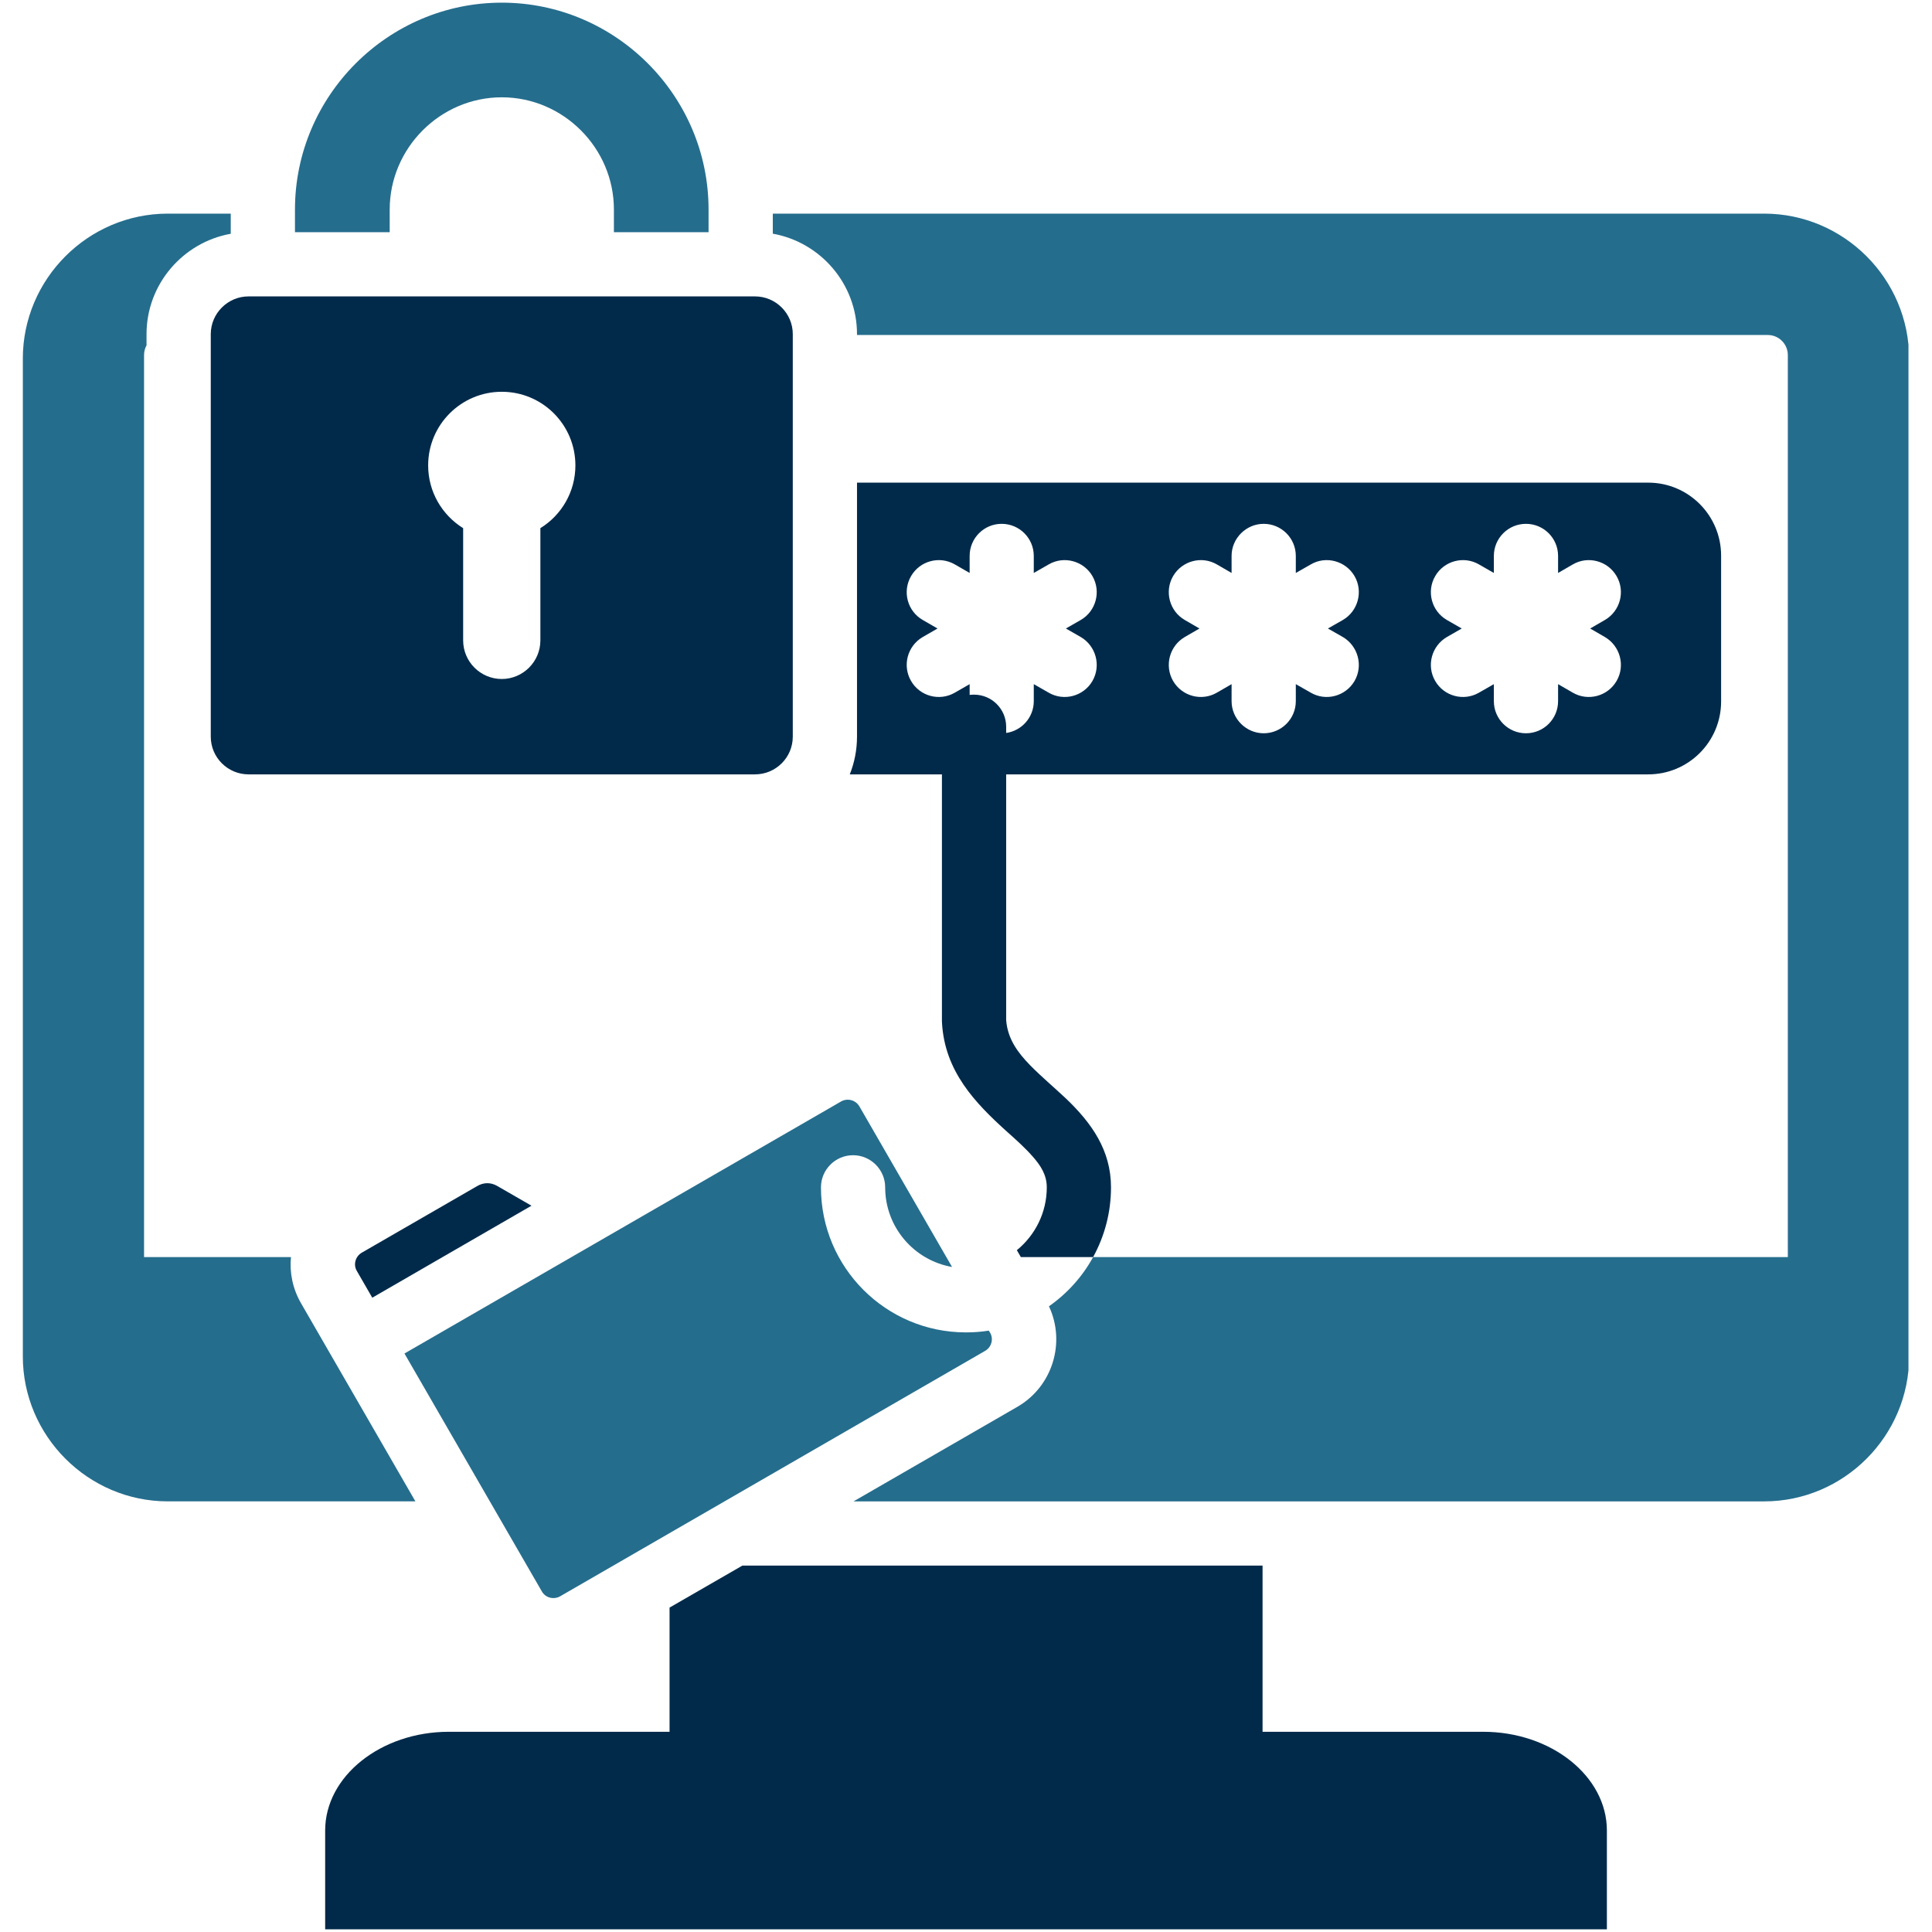 <svg xmlns="http://www.w3.org/2000/svg" xmlns:xlink="http://www.w3.org/1999/xlink" width="500" zoomAndPan="magnify" viewBox="0 0 375 375" height="500" preserveAspectRatio="xMidYMid meet" version="1.0"><defs><clipPath id="5d6e619b13"><path d="M 4.434 0 L 370.434 0 L 370.434 311 L 4.434 311 Z M 4.434 0 " clip-rule="nonzero"/></clipPath></defs><path fill="#012a4a" d="M 212.172 244 L 198.148 244 L 197.367 242.66 C 200.906 239.777 203.18 235.383 203.18 230.461 C 203.18 228.043 201.98 226.223 200.484 224.523 C 198.988 222.809 197.211 221.219 195.387 219.598 C 189.25 214.051 183.391 207.957 182.844 198.578 C 182.844 198.453 182.828 198.328 182.828 198.203 L 182.828 150.305 L 164.941 150.305 C 165.844 148.047 166.344 145.57 166.344 142.98 L 166.344 93.68 L 319.918 93.68 C 327.742 93.68 334.066 100.039 334.066 107.844 L 334.066 136.156 C 334.066 143.965 327.742 150.305 319.918 150.305 L 195.297 150.305 C 195.297 166.449 195.297 198 195.297 198.016 C 195.59 201.742 197.633 204.375 199.938 206.758 C 202.152 209.004 204.582 211.043 206.824 213.148 C 211.891 217.961 215.645 223.262 215.645 230.461 C 215.645 235.367 214.383 239.98 212.172 244 Z M 232.816 121.992 L 229.965 123.645 C 227.004 125.375 225.977 129.191 227.691 132.168 C 229.418 135.145 233.238 136.172 236.199 134.441 L 239.051 132.793 L 239.051 136.094 C 239.051 139.539 241.887 142.328 245.281 142.328 C 248.727 142.328 251.516 139.539 251.516 136.094 L 251.516 132.793 L 254.414 134.441 C 257.359 136.172 261.191 135.145 262.922 132.168 C 264.637 129.191 263.59 125.375 260.645 123.645 L 257.746 121.992 L 260.645 120.34 C 263.59 118.629 264.637 114.809 262.922 111.832 C 261.191 108.859 257.359 107.828 254.414 109.559 L 251.516 111.211 L 251.516 107.906 C 251.516 104.465 248.727 101.676 245.281 101.676 C 241.887 101.676 239.051 104.465 239.051 107.906 L 239.051 111.211 L 236.199 109.559 C 233.238 107.828 229.418 108.859 227.691 111.832 C 225.977 114.809 227.004 118.629 229.965 120.34 Z M 283.723 121.992 L 280.84 123.645 C 277.879 125.375 276.836 129.191 278.566 132.168 C 280.277 135.145 284.113 136.172 287.074 134.441 L 289.957 132.793 L 289.957 136.094 C 289.957 139.539 292.746 142.328 296.188 142.328 C 299.633 142.328 302.422 139.539 302.422 136.094 L 302.422 132.793 L 305.273 134.441 C 308.234 136.172 312.066 135.145 313.781 132.168 C 315.512 129.191 314.465 125.375 311.504 123.645 L 308.652 121.992 L 311.504 120.34 C 314.465 118.629 315.512 114.809 313.781 111.832 C 312.066 108.859 308.234 107.828 305.273 109.559 L 302.422 111.211 L 302.422 107.906 C 302.422 104.465 299.633 101.676 296.188 101.676 C 292.746 101.676 289.957 104.465 289.957 107.906 L 289.957 111.211 L 287.074 109.559 C 284.113 107.828 280.277 108.859 278.566 111.832 C 276.836 114.809 277.879 118.629 280.84 120.34 Z M 195.297 142.266 C 198.316 141.844 200.656 139.242 200.656 136.094 L 200.656 132.793 L 203.539 134.441 C 206.5 136.172 210.332 135.145 212.047 132.168 C 213.758 129.191 212.73 125.375 209.77 123.645 L 206.887 121.992 L 209.77 120.34 C 212.73 118.629 213.758 114.809 212.047 111.832 C 210.332 108.859 206.5 107.828 203.539 109.559 L 200.656 111.211 L 200.656 107.906 C 200.656 104.465 197.867 101.676 194.422 101.676 C 190.98 101.676 188.207 104.465 188.207 107.906 L 188.207 111.211 L 185.34 109.559 C 182.363 107.828 178.543 108.859 176.832 111.832 C 175.102 114.809 176.129 118.629 179.105 120.34 L 181.973 121.992 L 179.105 123.645 C 176.129 125.375 175.102 129.191 176.832 132.168 C 178.543 135.145 182.363 136.172 185.34 134.441 L 188.207 132.793 L 188.207 134.879 C 188.484 134.848 188.766 134.832 189.062 134.832 C 192.504 134.832 195.297 137.621 195.297 141.066 Z M 129.961 336.137 L 129.961 312.031 L 144.094 303.883 L 245.062 303.883 L 245.062 336.137 L 287.883 336.137 C 301.098 336.137 311.895 344.77 311.895 355.301 L 311.895 374.484 L 63.113 374.484 L 63.113 355.301 C 63.113 344.77 73.926 336.137 87.125 336.137 Z M 48.246 57.531 L 146.539 57.531 C 150.59 57.531 153.879 60.832 153.879 64.855 L 153.879 142.98 C 153.879 147.031 150.59 150.305 146.539 150.305 L 48.246 150.305 C 44.211 150.305 40.91 147.031 40.91 142.98 L 40.91 64.855 C 40.91 60.832 44.211 57.531 48.246 57.531 Z M 97.395 76.043 C 89.508 76.043 83.105 82.445 83.105 90.332 C 83.105 95.488 85.832 99.992 89.898 102.516 L 89.898 124.301 C 89.898 128.43 93.266 131.793 97.395 131.793 C 101.508 131.793 104.887 128.43 104.887 124.301 L 104.887 102.516 C 108.973 99.992 111.684 95.488 111.684 90.332 C 111.684 82.445 105.293 76.043 97.395 76.043 Z M 103.16 234.027 L 72.258 251.883 L 69.254 246.68 C 68.535 245.449 68.988 243.859 70.219 243.145 L 92.656 230.195 C 93.871 229.492 95.242 229.477 96.457 230.164 C 96.473 230.164 99.637 231.984 103.16 234.027 " fill-opacity="1" fill-rule="evenodd"/><g clip-path="url(#5d6e619b13)"><path fill="#256d8d" d="M 212.172 244 L 347.016 244 L 347.016 68.922 C 347.016 66.77 345.273 65.023 343.121 65.023 L 166.344 65.023 L 166.344 64.855 C 166.344 55.145 159.285 47.012 150 45.359 L 150 41.465 L 342.422 41.465 C 357.895 41.465 370.562 54.133 370.562 69.621 L 370.562 263.258 C 370.562 278.73 357.895 291.418 342.422 291.418 L 165.672 291.418 L 197.477 273.059 C 204.316 269.102 206.887 260.562 203.602 253.551 C 207.137 251.074 210.098 247.801 212.172 244 Z M 80.629 291.414 L 32.574 291.414 C 17.098 291.414 4.43 278.73 4.43 263.258 L 4.43 69.621 C 4.43 54.133 17.102 41.465 32.574 41.465 L 44.789 41.465 L 44.789 45.375 C 35.516 47.027 28.441 55.16 28.441 64.855 L 28.441 67.035 C 28.133 67.598 27.961 68.234 27.961 68.922 L 27.961 244 L 56.477 244 C 56.18 247.008 56.801 250.125 58.422 252.945 Z M 137.531 45.066 L 119.16 45.066 L 119.16 40.672 C 119.16 28.719 109.328 18.887 97.395 18.887 C 85.473 18.887 75.641 28.719 75.641 40.672 L 75.641 45.066 L 57.254 45.066 L 57.254 40.672 C 57.254 18.59 75.312 0.516 97.395 0.516 C 119.488 0.516 137.531 18.59 137.531 40.672 Z M 184.793 245.918 C 177.422 244.637 171.812 238.203 171.812 230.461 C 171.812 227.031 169.008 224.227 165.582 224.227 C 162.137 224.227 159.348 227.031 159.348 230.461 C 159.348 246.012 171.953 258.617 187.488 258.617 C 189 258.617 190.48 258.508 191.914 258.273 L 192.18 258.68 C 192.895 259.926 192.441 261.5 191.195 262.215 L 108.738 309.832 C 107.492 310.551 105.887 310.145 105.184 308.914 L 78.508 262.715 L 163.242 213.801 C 164.488 213.086 166.078 213.504 166.812 214.754 L 184.793 245.918 " fill-opacity="1" fill-rule="evenodd"/></g></svg>